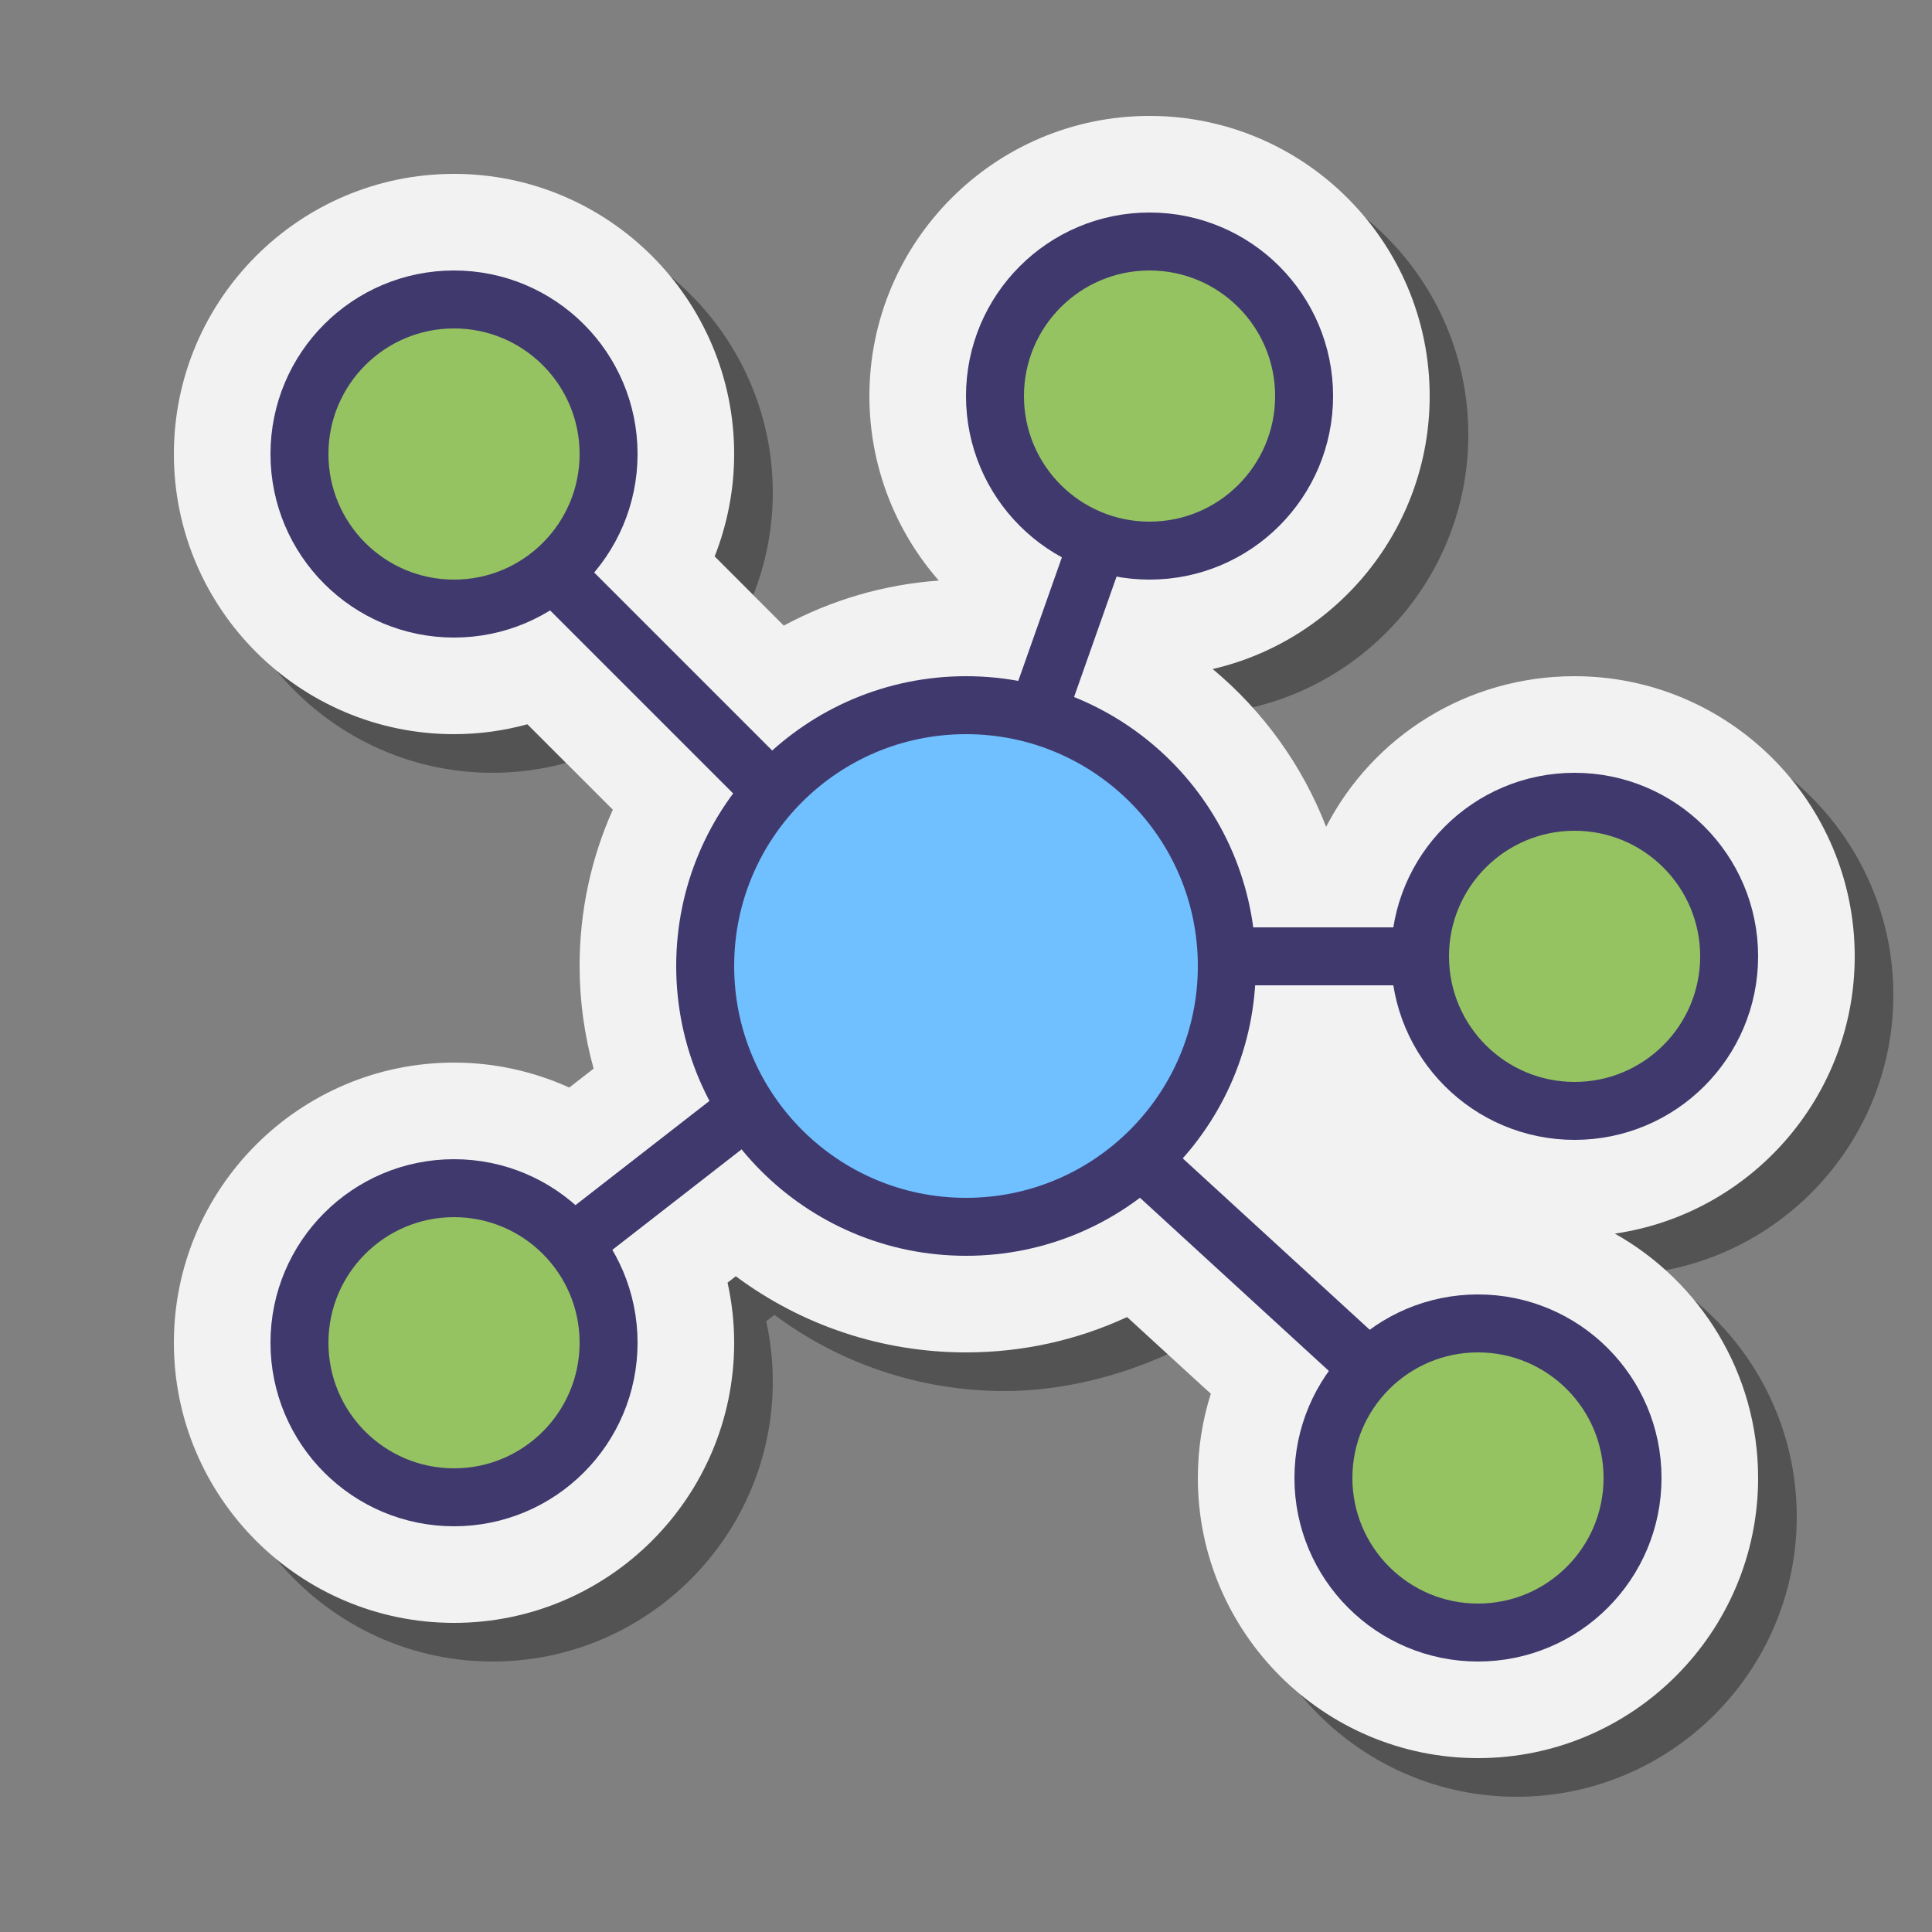 <?xml version="1.0" encoding="UTF-8"?> <svg xmlns="http://www.w3.org/2000/svg" viewBox="0 0 100 100" width="300px" height="300px"><rect x="0" y="0" width="100" height="100" fill="#808080" stroke="none"/><path d="M78.5,93C70.505,93,64,86.495,64,78.5c0-1.495,0.228-2.96,0.671-4.358l-4.126-4.099 C57.945,71.247,54.914,72,52,72c-4.349,0-8.503-1.401-11.916-3.942l-0.426,0.332C39.884,69.408,40,70.451,40,71.5 C40,79.495,33.495,86,25.5,86S11,79.495,11,71.5S17.505,57,25.5,57c2.072,0,4.103,0.447,5.965,1.292l1.26-0.98 C32.247,55.583,32,53.793,32,52c0-2.819,0.587-5.558,1.718-8.089l-4.421-4.422C28.063,39.827,26.787,40,25.5,40 C17.505,40,11,33.495,11,25.5S17.505,11,25.5,11S40,17.505,40,25.5c0,1.824-0.348,3.622-1.009,5.299l3.58,3.581 c2.474-1.332,5.203-2.13,8.021-2.33C48.312,29.446,47,26.07,47,22.5C47,14.505,53.505,8,61.5,8S76,14.505,76,22.5 c0,6.872-4.805,12.643-11.232,14.129c1.136,2.95,2.736,5.636,3.968,8.815C71.164,40.746,77.939,37,83.5,37 C91.495,37,98,43.505,98,51.5c0,7.288-5.405,13.338-12.417,14.351C90.006,68.337,93,73.075,93,78.5C93,86.495,86.495,93,78.5,93z" opacity=".35"></path><path fill="#f2f2f2" d="M76.5,91C68.505,91,62,84.495,62,76.5c0-1.495,0.228-2.96,0.671-4.358l-4.333-3.972 C55.738,69.375,52.914,70,50,70c-4.349,0-8.503-1.401-11.916-3.942l-0.426,0.332C37.884,67.408,38,68.451,38,69.5 C38,77.495,31.495,84,23.5,84S9,77.495,9,69.5S15.505,55,23.5,55c2.072,0,4.103,0.447,5.965,1.292l1.26-0.98 C30.247,53.583,30,51.793,30,50c0-2.819,0.587-5.558,1.718-8.089l-4.421-4.422C26.063,37.827,24.787,38,23.5,38 C15.505,38,9,31.495,9,23.5S15.505,9,23.5,9S38,15.505,38,23.5c0,1.824-0.348,3.622-1.009,5.299l3.58,3.581 c2.474-1.332,5.203-2.13,8.021-2.33C46.312,27.446,45,24.07,45,20.5C45,12.505,51.505,6,59.5,6S74,12.505,74,20.5 c0,6.872-4.805,12.643-11.232,14.129c2.612,2.174,4.64,4.988,5.872,8.167C71.068,38.098,75.939,35,81.5,35 C89.495,35,96,41.505,96,49.5c0,7.288-5.405,13.338-12.417,14.351C88.006,66.337,91,71.075,91,76.5C91,84.495,84.495,91,76.5,91z"></path><circle cx="23.5" cy="23.5" r="8" fill="#96c362"></circle><circle cx="59.5" cy="20.5" r="8" fill="#96c362"></circle><circle cx="23.5" cy="69.5" r="8" fill="#96c362"></circle><circle cx="81.5" cy="49.5" r="8" fill="#96c362"></circle><circle cx="76.5" cy="76.5" r="8" fill="#96c362"></circle><circle cx="50" cy="50" r="13.5" fill="#70bfff"></circle><circle cx="50" cy="50" r="13.5" fill="none" stroke="#40396e" stroke-miterlimit="10" stroke-width="3"></circle><circle cx="23.5" cy="23.5" r="8" fill="none" stroke="#40396e" stroke-miterlimit="10" stroke-width="3"></circle><circle cx="59.5" cy="20.5" r="8" fill="none" stroke="#40396e" stroke-miterlimit="10" stroke-width="3"></circle><circle cx="23.5" cy="69.5" r="8" fill="none" stroke="#40396e" stroke-miterlimit="10" stroke-width="3"></circle><circle cx="81.5" cy="49.5" r="8" fill="none" stroke="#40396e" stroke-miterlimit="10" stroke-width="3"></circle><circle cx="76.5" cy="76.5" r="8" fill="none" stroke="#40396e" stroke-miterlimit="10" stroke-width="3"></circle><line x1="56.896" x2="53.5" y1="27.878" y2="37.5" fill="none" stroke="#40396e" stroke-miterlimit="10" stroke-width="3"></line><line x1="28.5" x2="39.5" y1="29.5" y2="40.5" fill="none" stroke="#40396e" stroke-miterlimit="10" stroke-width="3"></line><line x1="29.5" x2="38.5" y1="64.5" y2="57.5" fill="none" stroke="#40396e" stroke-miterlimit="10" stroke-width="3"></line><line x1="58.5" x2="70.5" y1="59.5" y2="70.5" fill="none" stroke="#40396e" stroke-miterlimit="10" stroke-width="3"></line><line x1="63.5" x2="73.5" y1="49.5" y2="49.5" fill="none" stroke="#40396e" stroke-miterlimit="10" stroke-width="3"></line></svg> 